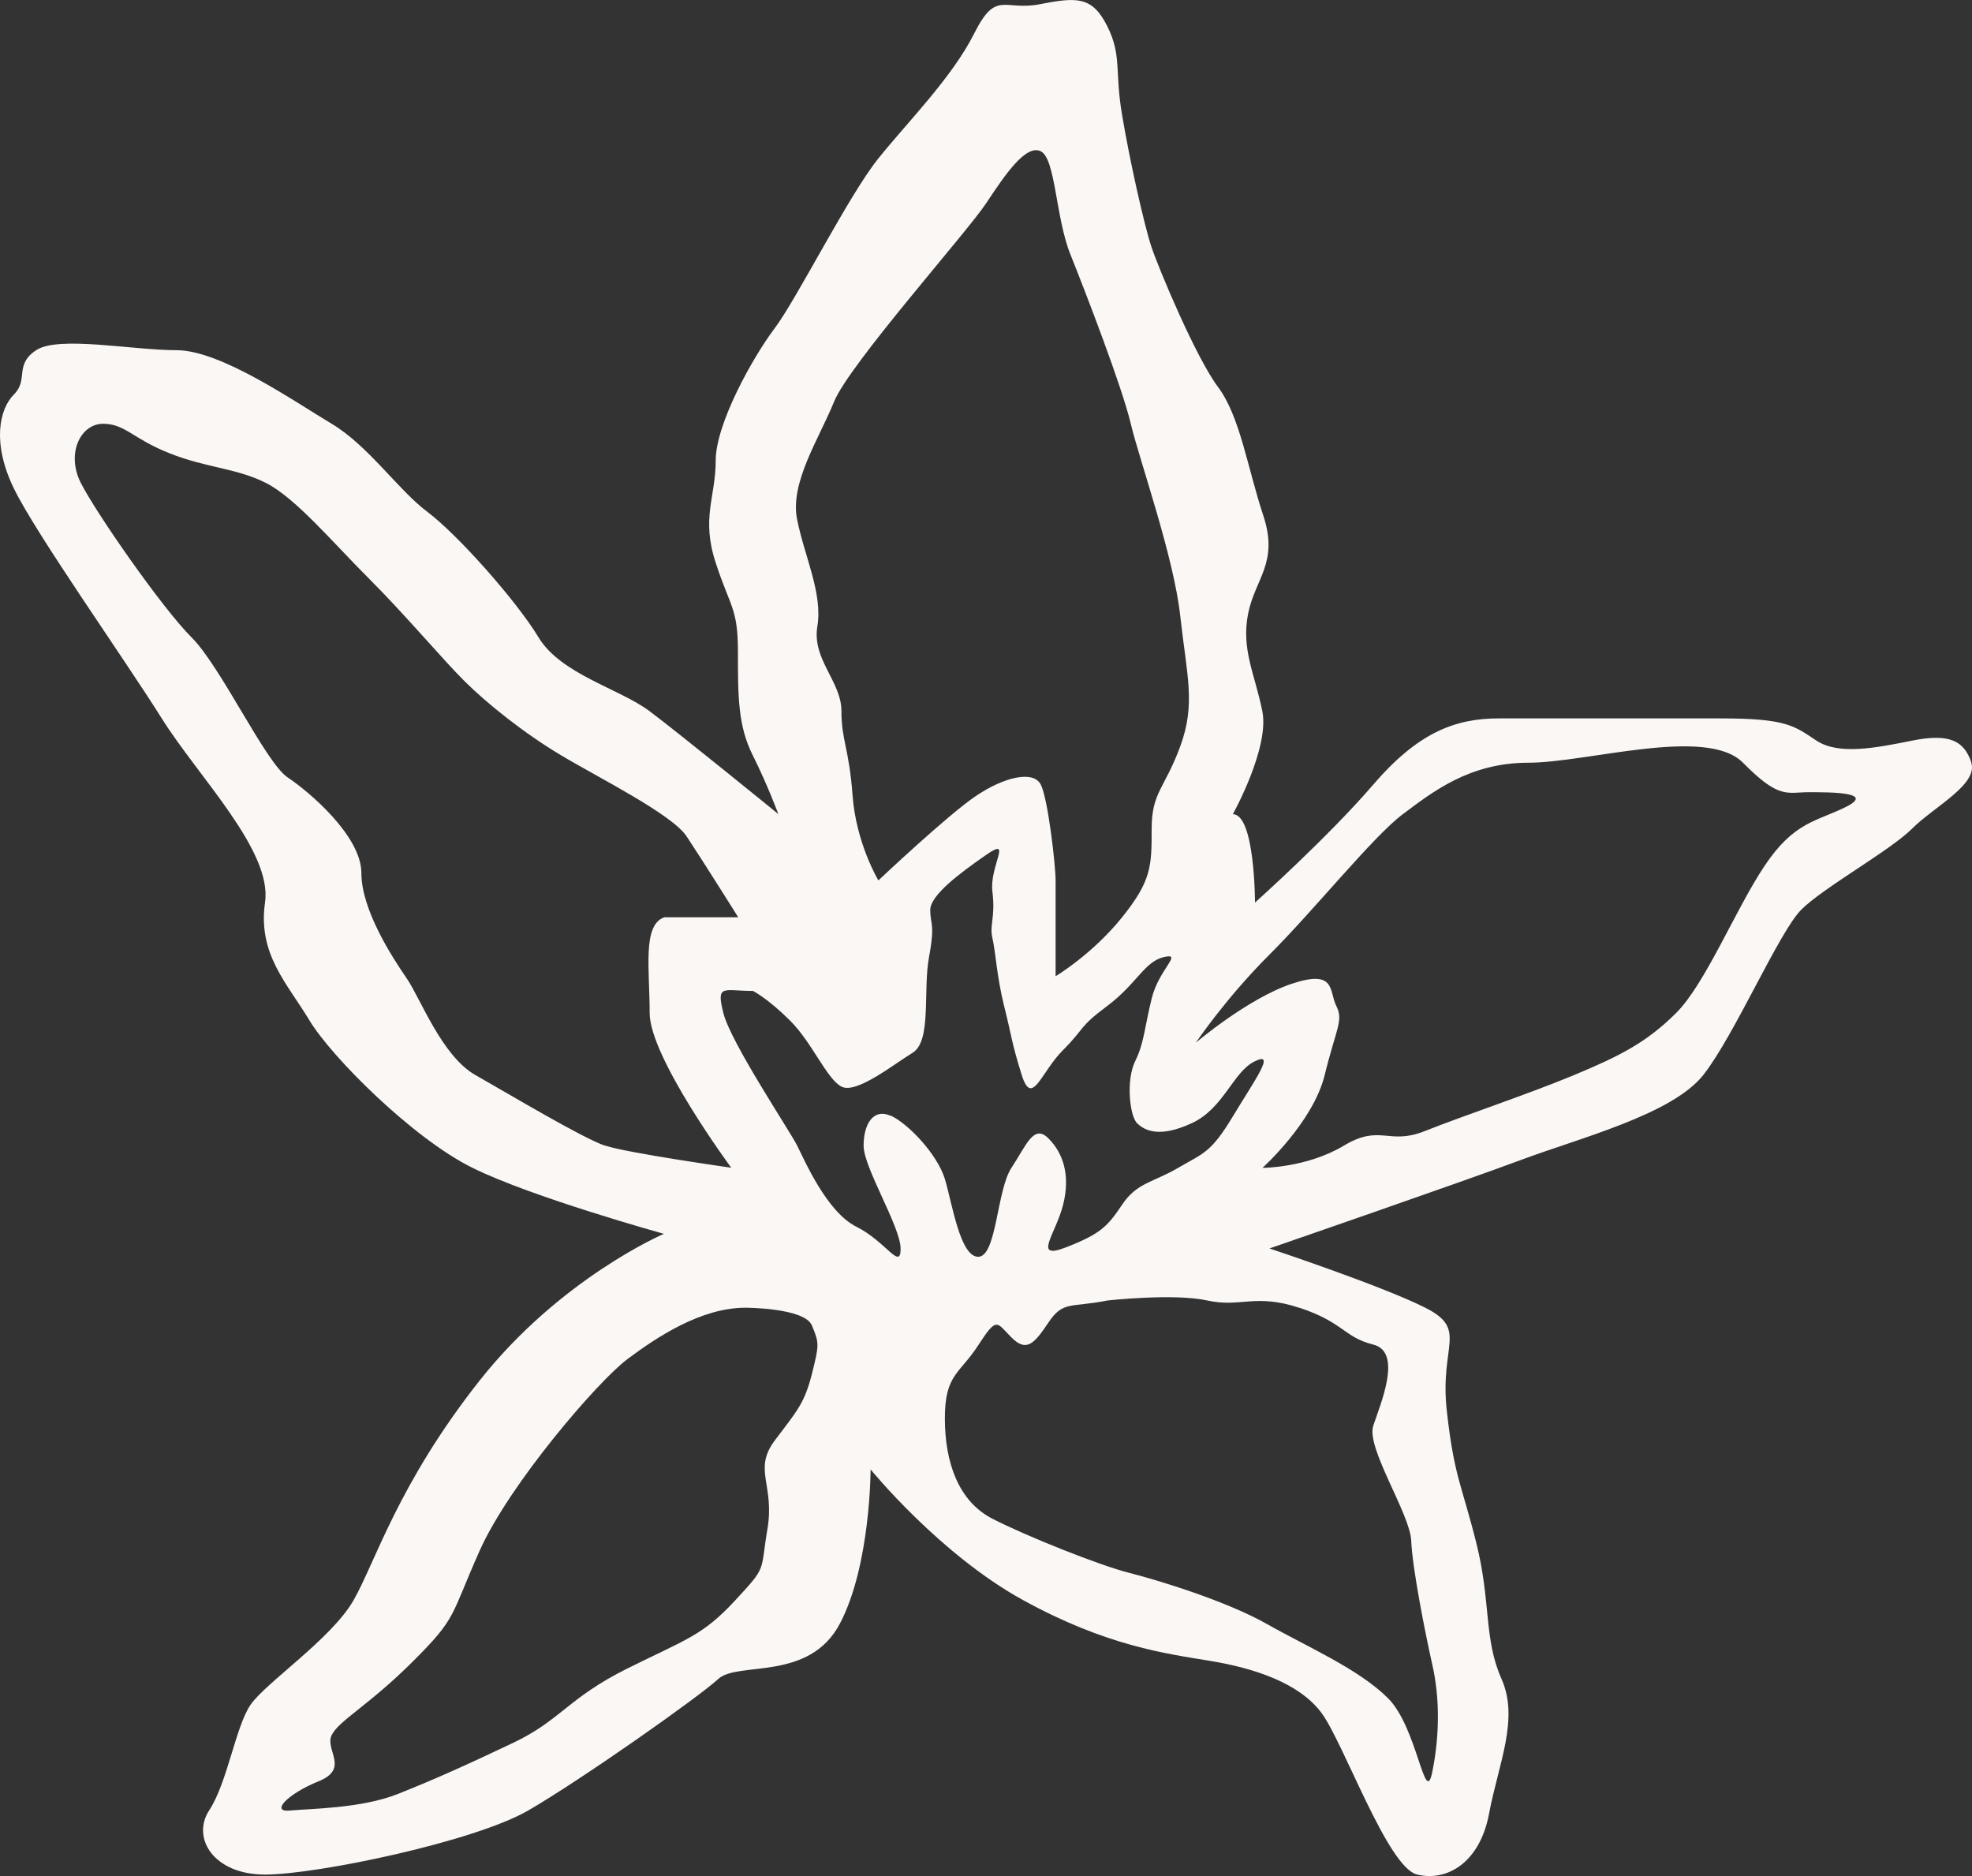 <?xml version="1.0" encoding="UTF-8"?> <svg xmlns="http://www.w3.org/2000/svg" viewBox="0 0 25.625 24.375" fill="none"><rect x="0" y="0" width="25.625" height="24.375" fill="#333333" stroke="none"/><path d="M25.618 9.91C25.522 9.622 25.33 9.527 24.851 9.622C24.37 9.719 23.891 9.813 23.603 9.622C23.314 9.431 23.219 9.334 22.355 9.334H19.475C18.899 9.334 18.419 9.526 17.843 10.196C17.268 10.867 16.308 11.727 16.308 11.727C16.308 11.727 16.308 10.579 16.02 10.579C16.02 10.579 16.5 9.717 16.403 9.239C16.307 8.76 16.129 8.443 16.217 7.981C16.307 7.517 16.62 7.316 16.416 6.699C16.211 6.082 16.115 5.413 15.828 5.029C15.54 4.645 15.06 3.498 14.963 3.21C14.867 2.923 14.675 2.062 14.58 1.488C14.483 0.914 14.58 0.723 14.388 0.34C14.196 -0.042 14.004 -0.042 13.523 0.053C13.043 0.149 12.948 -0.139 12.659 0.435C12.371 1.009 11.795 1.583 11.411 2.062C11.027 2.541 10.355 3.881 10.068 4.263C9.779 4.646 9.3 5.508 9.3 5.985C9.3 6.463 9.109 6.726 9.3 7.312C9.492 7.899 9.589 7.899 9.589 8.473C9.589 9.047 9.589 9.429 9.781 9.812C9.973 10.195 10.114 10.577 10.114 10.577C10.114 10.577 8.821 9.524 8.438 9.238C8.054 8.95 7.286 8.759 6.998 8.281C6.709 7.802 5.942 6.942 5.558 6.654C5.174 6.367 4.79 5.793 4.31 5.506C3.829 5.219 2.87 4.55 2.294 4.55C1.718 4.55 0.759 4.358 0.47 4.55C0.182 4.741 0.374 4.932 0.182 5.124C-0.01 5.315 -0.107 5.759 0.182 6.35C0.47 6.941 1.622 8.568 2.101 9.333C2.581 10.098 3.541 11.055 3.444 11.725C3.347 12.396 3.733 12.778 4.02 13.256C4.308 13.735 5.363 14.787 6.131 15.169C6.898 15.552 8.627 16.031 8.627 16.031C8.627 16.031 7.283 16.605 6.227 17.944C5.171 19.284 4.88 20.291 4.594 20.792C4.308 21.294 3.444 21.868 3.252 22.155C3.06 22.443 2.954 23.162 2.719 23.52C2.485 23.877 2.772 24.356 3.444 24.356C4.116 24.356 6.17 23.928 6.87 23.52C7.571 23.112 9.082 22.048 9.334 21.814C9.586 21.581 10.515 21.854 10.914 21.095C11.313 20.337 11.313 19.092 11.313 19.092C11.313 19.092 12.211 20.196 13.298 20.792C14.385 21.388 15.152 21.485 15.728 21.58C16.304 21.675 16.88 21.868 17.168 22.25C17.457 22.633 18.028 24.26 18.413 24.355C18.8 24.451 19.23 24.204 19.35 23.562C19.471 22.919 19.744 22.334 19.511 21.813C19.279 21.292 19.376 20.814 19.184 20.048C18.992 19.281 18.895 19.186 18.8 18.326C18.705 17.465 19.088 17.273 18.511 16.986C17.936 16.699 16.496 16.221 16.496 16.221C16.496 16.221 18.992 15.359 19.759 15.073C20.527 14.785 21.73 14.482 22.136 13.964C22.542 13.446 23.118 12.107 23.407 11.819C23.695 11.531 24.558 11.054 24.847 10.766C25.135 10.478 25.711 10.192 25.614 9.904L25.618 9.91ZM10.838 5.22C11.03 4.741 12.565 3.019 12.816 2.639C13.067 2.259 13.333 1.871 13.525 1.966C13.717 2.062 13.717 2.828 13.909 3.305C14.101 3.783 14.581 5.027 14.694 5.506C14.808 5.985 15.252 7.228 15.337 8.006C15.423 8.784 15.54 9.143 15.337 9.696C15.134 10.249 14.965 10.291 14.965 10.77C14.965 11.249 14.965 11.441 14.581 11.918C14.197 12.397 13.717 12.684 13.717 12.684V11.439C13.717 11.248 13.62 10.386 13.525 10.195C13.428 10.003 13.044 10.098 12.686 10.339C12.327 10.577 11.414 11.439 11.414 11.439C11.414 11.439 11.126 10.96 11.079 10.339C11.033 9.717 10.934 9.621 10.934 9.238C10.934 8.855 10.55 8.568 10.621 8.139C10.693 7.71 10.453 7.228 10.358 6.749C10.261 6.27 10.646 5.696 10.838 5.219V5.22ZM7.863 14.886C7.575 14.79 6.615 14.216 6.178 13.968C5.741 13.721 5.464 12.971 5.282 12.707C5.1 12.443 4.696 11.823 4.696 11.344C4.696 10.865 4.024 10.291 3.737 10.1C3.45 9.908 2.873 8.664 2.489 8.281C2.105 7.899 1.241 6.654 1.049 6.272C0.857 5.889 1.049 5.506 1.338 5.506C1.626 5.506 1.721 5.698 2.202 5.889C2.682 6.08 3.066 6.08 3.45 6.272C3.834 6.463 4.314 7.037 4.793 7.516C5.273 7.995 5.752 8.569 6.041 8.855C6.33 9.142 6.809 9.526 7.289 9.812C7.769 10.1 8.729 10.577 8.921 10.865C9.113 11.153 9.593 11.918 9.593 11.918H8.634C8.345 12.015 8.442 12.589 8.442 13.163C8.442 13.737 9.502 15.172 9.502 15.172C9.502 15.172 8.153 14.981 7.866 14.885L7.863 14.886ZM10.55 17.852C10.453 18.235 10.358 18.331 10.069 18.714C9.781 19.097 10.069 19.288 9.973 19.862C9.876 20.436 9.973 20.341 9.551 20.796C9.13 21.252 8.917 21.298 8.149 21.68C7.381 22.063 7.285 22.351 6.671 22.643C6.056 22.935 5.654 23.116 5.174 23.307C4.694 23.499 4.023 23.499 3.766 23.524C3.51 23.549 3.735 23.307 4.142 23.143C4.548 22.978 4.215 22.733 4.311 22.542C4.408 22.351 4.792 22.159 5.367 21.585C5.943 21.011 5.848 21.011 6.232 20.15C6.615 19.288 7.767 17.949 8.15 17.661C8.534 17.373 9.11 16.991 9.686 16.991C9.686 16.991 10.453 16.991 10.55 17.221C10.646 17.451 10.646 17.47 10.55 17.852ZM11.575 14.498C11.352 14.396 11.222 14.6 11.222 14.886C11.222 15.172 11.703 15.939 11.703 16.225C11.703 16.512 11.511 16.129 11.127 15.938C10.743 15.746 10.455 15.076 10.359 14.885C10.263 14.693 9.495 13.545 9.4 13.163C9.303 12.78 9.4 12.875 9.784 12.875C9.784 12.875 9.976 12.971 10.264 13.258C10.553 13.544 10.745 14.023 10.936 14.119C11.128 14.216 11.609 13.832 11.858 13.679C12.109 13.526 11.991 12.876 12.072 12.435C12.154 11.994 12.088 12.015 12.088 11.823C12.088 11.632 12.472 11.344 12.818 11.105C13.164 10.865 12.855 11.249 12.896 11.586C12.937 11.922 12.855 12.015 12.896 12.189C12.937 12.364 12.952 12.684 13.047 13.068C13.144 13.45 13.144 13.547 13.277 13.968C13.411 14.392 13.526 13.929 13.815 13.642C14.103 13.354 14.007 13.354 14.391 13.068C14.774 12.78 14.871 12.494 15.124 12.435C15.378 12.376 15.061 12.589 14.966 12.971C14.871 13.354 14.87 13.545 14.75 13.79C14.63 14.034 14.679 14.502 14.777 14.595C14.875 14.689 15.063 14.788 15.483 14.595C15.903 14.403 16.022 13.926 16.304 13.79C16.585 13.651 16.311 14.023 16.022 14.502C15.734 14.981 15.639 14.981 15.312 15.172C14.986 15.364 14.774 15.364 14.582 15.651C14.391 15.939 14.294 16.034 13.853 16.206C13.41 16.378 13.72 16.034 13.815 15.651C13.911 15.269 13.815 14.981 13.623 14.79C13.431 14.598 13.334 14.886 13.144 15.172C12.952 15.46 12.952 16.32 12.715 16.329C12.479 16.337 12.376 15.651 12.28 15.324C12.183 14.998 11.799 14.598 11.577 14.496L11.575 14.498ZM16.885 16.991C17.461 17.182 17.461 17.373 17.845 17.47C18.228 17.566 17.941 18.235 17.845 18.523C17.748 18.81 18.325 19.671 18.338 20.02C18.352 20.368 18.516 21.203 18.612 21.629C18.709 22.055 18.709 22.543 18.612 23.021C18.516 23.499 18.42 22.447 18.036 22.064C17.653 21.682 16.98 21.394 16.464 21.101C15.945 20.806 15.061 20.534 14.678 20.437C14.294 20.341 13.334 19.958 12.895 19.732C12.455 19.506 12.278 19.002 12.278 18.428C12.278 17.854 12.47 17.854 12.714 17.475C12.958 17.097 12.951 17.185 13.142 17.376C13.334 17.567 13.431 17.472 13.623 17.185C13.815 16.897 13.911 16.993 14.391 16.897C14.391 16.897 15.255 16.801 15.688 16.897C16.12 16.993 16.309 16.801 16.887 16.993L16.885 16.991ZM23.987 10.484C23.603 10.675 23.314 10.675 22.93 11.249C22.547 11.823 22.163 12.78 21.779 13.163C21.395 13.545 21.048 13.721 20.454 13.968C19.86 14.216 18.996 14.503 18.517 14.695C18.038 14.886 17.941 14.598 17.461 14.886C16.98 15.174 16.405 15.174 16.405 15.174C16.405 15.174 17.062 14.583 17.213 13.97C17.364 13.355 17.461 13.26 17.364 13.069C17.268 12.878 17.364 12.59 16.788 12.781C16.213 12.973 15.54 13.547 15.54 13.547C15.54 13.547 15.924 12.973 16.5 12.399C17.076 11.825 17.843 10.868 18.227 10.58C18.611 10.293 19.091 9.91 19.859 9.91C20.626 9.91 22.176 9.431 22.649 9.91C23.122 10.389 23.218 10.293 23.506 10.293C23.795 10.293 24.37 10.293 23.987 10.484Z" fill="#FAF7F5"></path></svg> 
